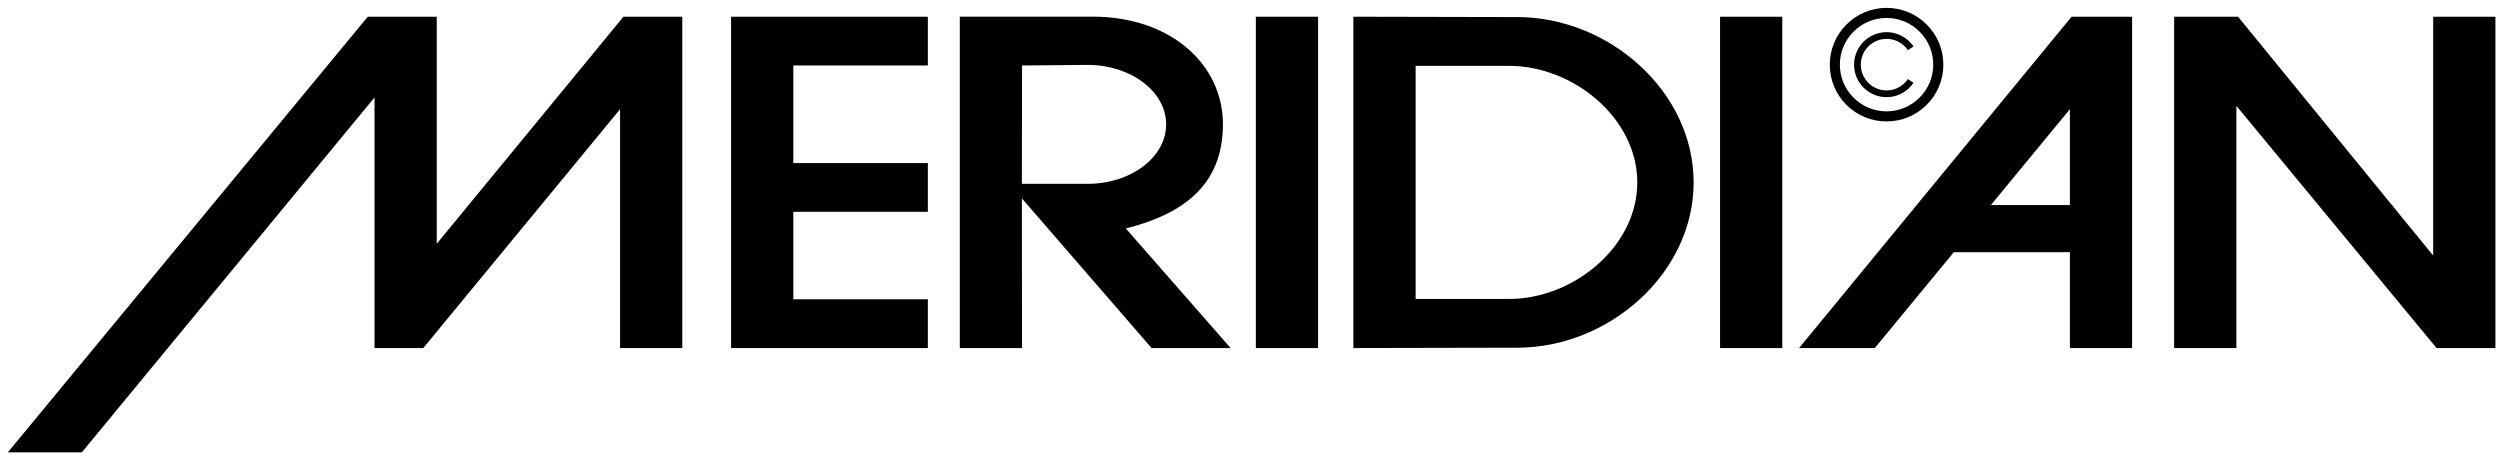 <svg width="201" height="37" viewBox="0 0 201 37" fill="none" xmlns="http://www.w3.org/2000/svg">
<path fill-rule="evenodd" clip-rule="evenodd" d="M105.973 27.983V1.344H100.969V27.983H105.973V27.983ZM143.295 27.983V1.344H138.293V27.983H143.295V27.983ZM113.817 24.036H121.321C126.497 24.036 131.638 19.839 131.638 14.664C131.638 9.49 126.496 5.294 121.321 5.294H113.817V24.036V24.036ZM108.811 27.983V1.344L121.996 1.373C129.337 1.373 136.167 7.323 136.167 14.664C136.167 22.006 129.337 27.955 121.996 27.955L108.811 27.983V27.983ZM82.159 14.779L82.173 5.266L87.447 5.218C90.932 5.218 93.757 7.358 93.757 10C93.757 12.641 90.932 14.78 87.447 14.78H82.159V14.779V14.779ZM82.159 15.949L92.585 27.983H98.941L90.519 18.371C95.048 17.227 98.323 14.935 98.323 10C98.323 5.141 94.083 1.338 87.851 1.338H77.168V27.985H82.17L82.159 15.949V15.949ZM58.779 1.344H74.599V5.266H63.783V13.109H74.599V17.03H63.783V24.063H74.599V27.983H58.779V1.344ZM54.856 27.983V1.344H50.124L35.114 19.6V1.344H29.569L0.631 36.367H6.58L30.111 7.835V27.983H34.032L49.854 8.781V27.983H54.856V27.983ZM166.418 8.781L160.064 16.489H166.418V8.781ZM166.418 20.276H157.088L150.733 27.983H144.647L166.554 1.344H171.421V27.983H166.418V20.276V20.276ZM174.802 27.983V1.344H179.94L195.627 20.547V1.344H200.631V27.983H195.899L179.807 8.511V27.983H174.802ZM151.679 1.444C150.676 1.444 149.734 1.835 149.025 2.544C148.675 2.891 148.398 3.305 148.209 3.761C148.02 4.217 147.924 4.705 147.925 5.199C147.925 6.201 148.316 7.143 149.025 7.852C149.734 8.561 150.676 8.953 151.679 8.953C152.674 8.952 153.628 8.556 154.332 7.852C155.036 7.148 155.432 6.194 155.433 5.199C155.434 4.705 155.338 4.217 155.149 3.761C154.96 3.305 154.682 2.891 154.333 2.544C153.985 2.194 153.572 1.917 153.116 1.728C152.66 1.539 152.172 1.443 151.679 1.444V0.633C152.897 0.633 154.044 1.107 154.906 1.97C155.769 2.833 156.245 3.979 156.245 5.199C156.246 5.798 156.129 6.392 155.899 6.946C155.669 7.5 155.332 8.003 154.906 8.426C154.483 8.851 153.98 9.188 153.427 9.418C152.873 9.647 152.279 9.765 151.679 9.763C151.079 9.765 150.485 9.648 149.93 9.418C149.376 9.188 148.872 8.851 148.449 8.426C148.025 8.003 147.688 7.5 147.459 6.946C147.229 6.392 147.112 5.798 147.113 5.199C147.115 3.988 147.596 2.827 148.452 1.972C149.308 1.116 150.468 0.634 151.679 0.633V1.444V1.444Z" fill="black"/>
<path fill-rule="evenodd" clip-rule="evenodd" d="M153.847 3.737C153.533 3.274 153.08 2.924 152.552 2.737C152.025 2.551 151.452 2.539 150.917 2.702C150.382 2.866 149.914 3.196 149.581 3.646C149.248 4.095 149.067 4.639 149.066 5.199C149.066 5.896 149.337 6.553 149.833 7.047C150.106 7.319 150.435 7.528 150.798 7.658C151.161 7.788 151.548 7.837 151.931 7.8C152.315 7.763 152.686 7.641 153.017 7.444C153.348 7.247 153.632 6.979 153.847 6.66L153.397 6.356C153.149 6.724 152.79 7.002 152.372 7.15C151.954 7.298 151.499 7.308 151.075 7.178C150.651 7.048 150.279 6.786 150.016 6.429C149.752 6.073 149.609 5.641 149.609 5.197C149.609 4.754 149.752 4.322 150.016 3.965C150.279 3.609 150.651 3.347 151.075 3.217C151.499 3.087 151.954 3.097 152.372 3.245C152.79 3.393 153.149 3.671 153.397 4.039L153.847 3.737Z" fill="black"/>
</svg>
